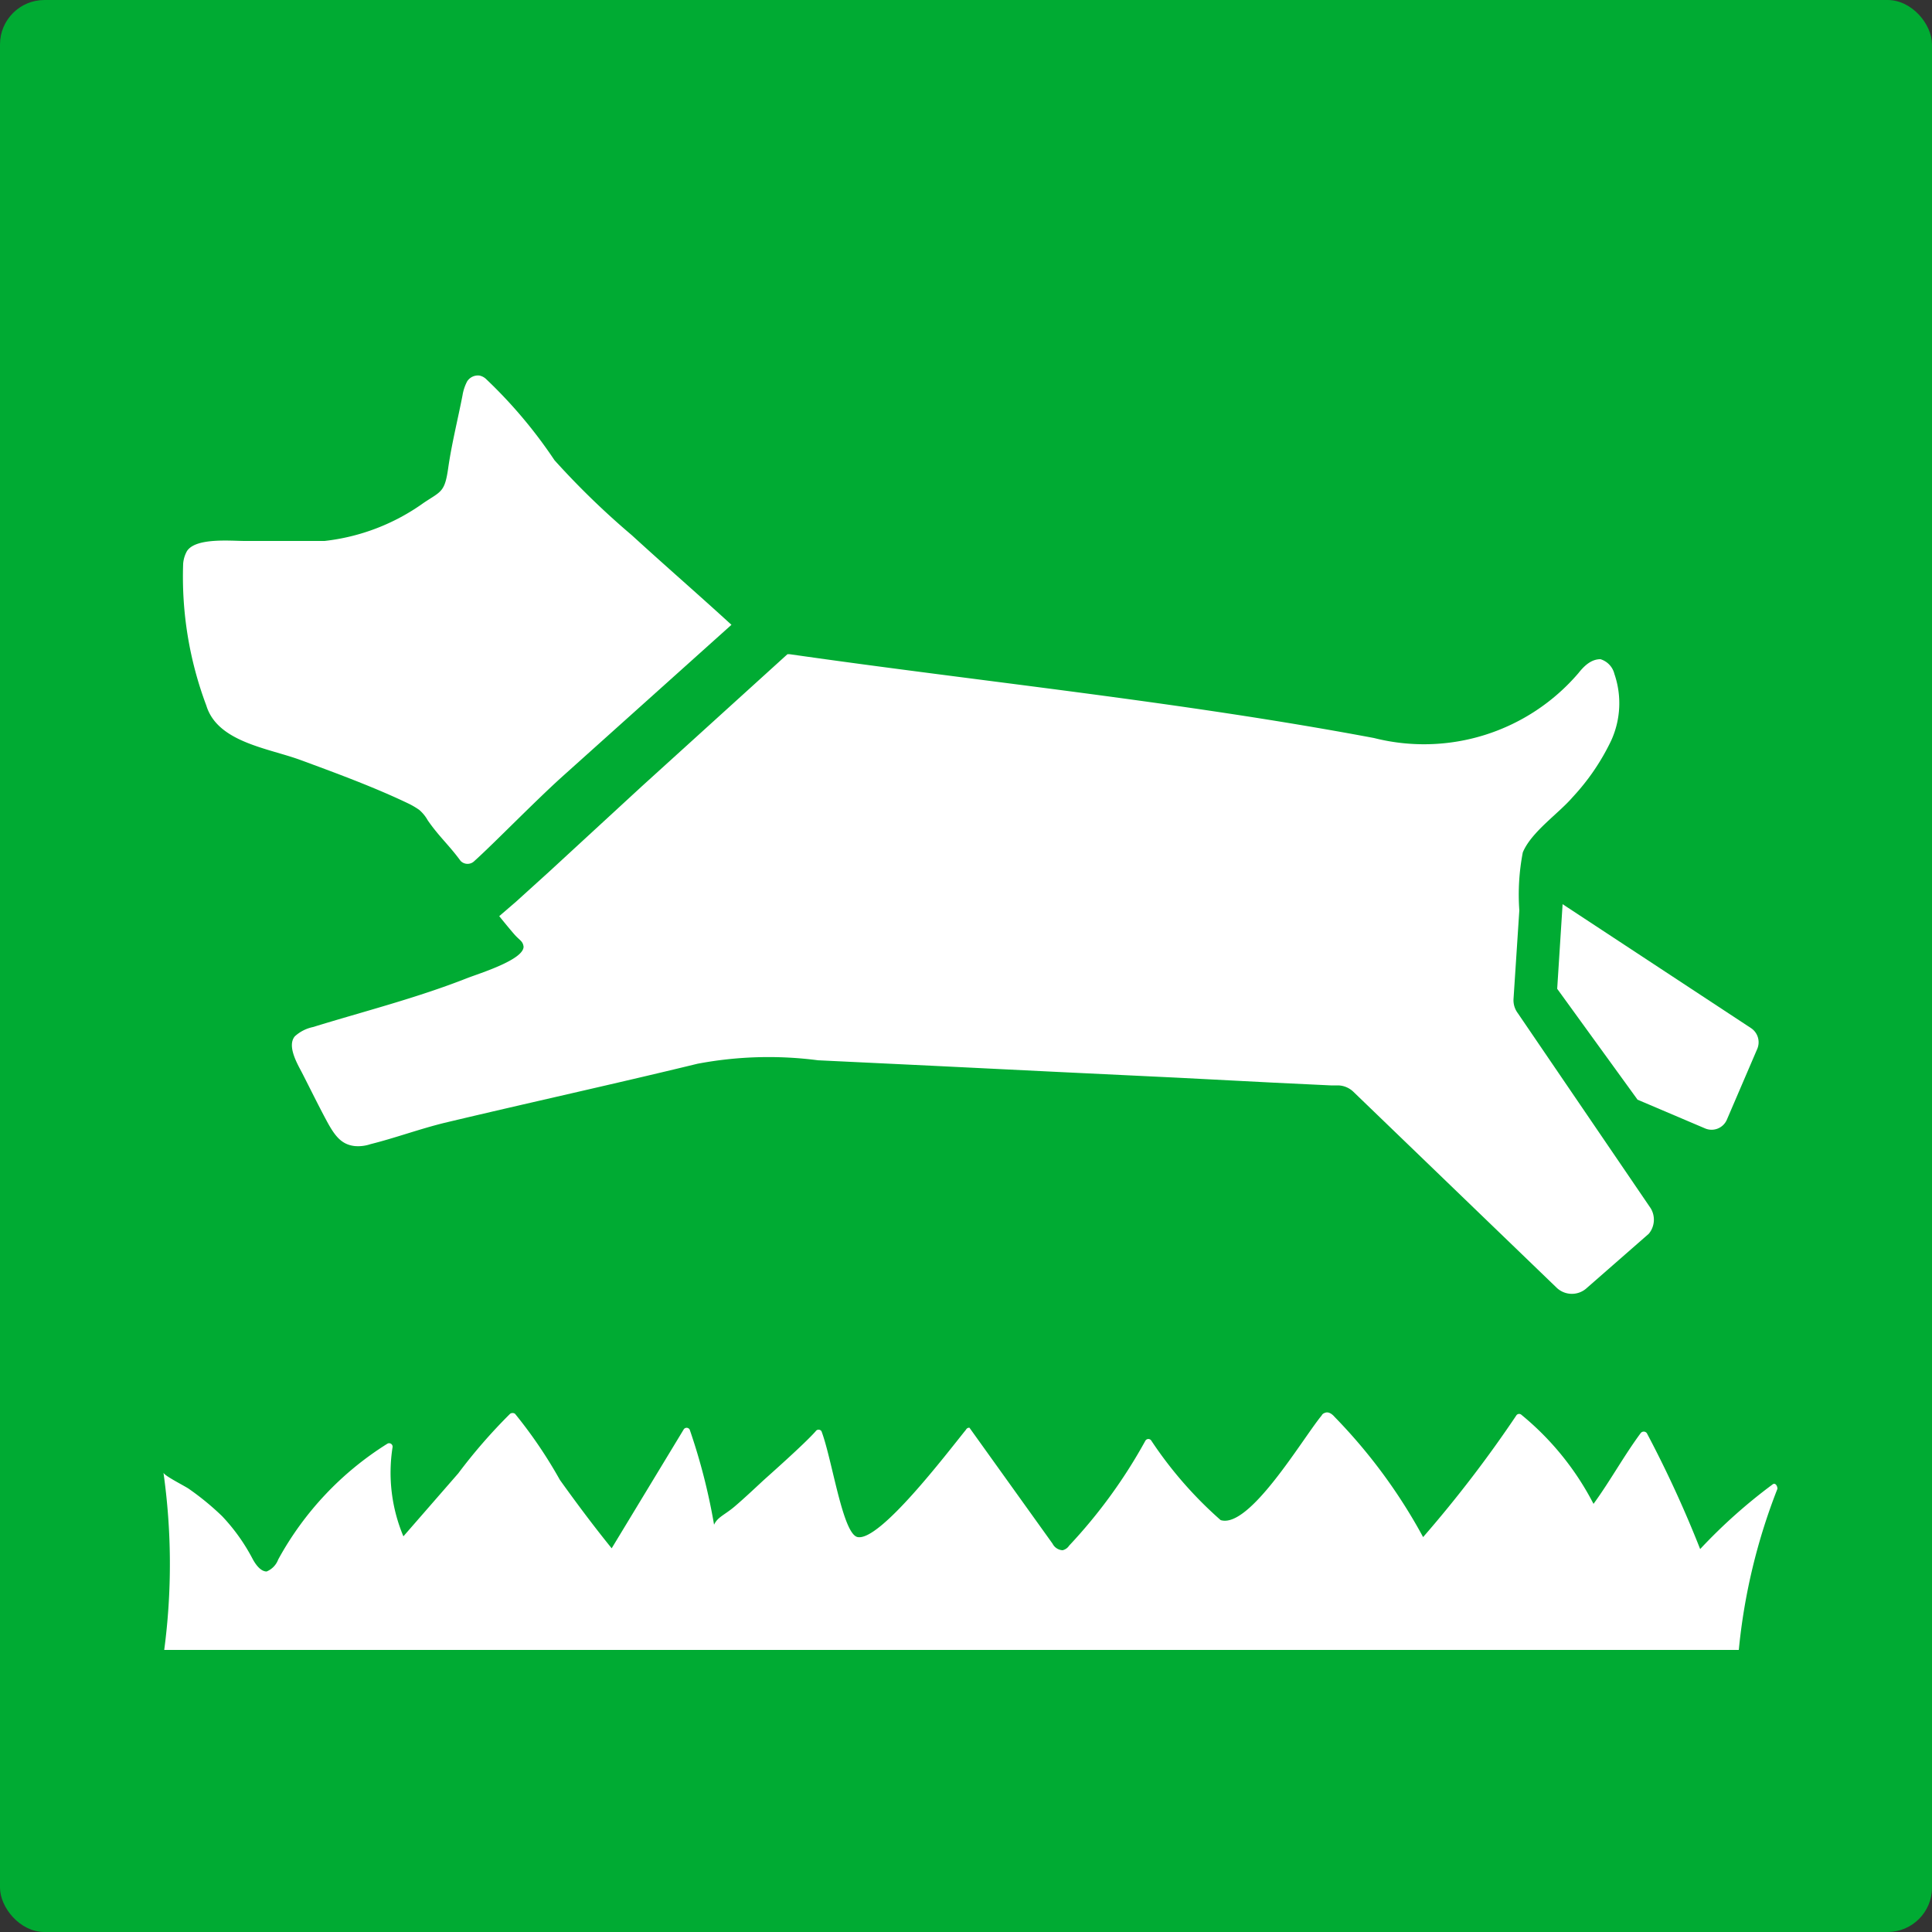 <?xml version="1.0" encoding="UTF-8"?> <svg xmlns="http://www.w3.org/2000/svg" viewBox="0 0 50 50"><rect x="0" y="0" width="50" height="50" fill="#333333" stroke="none"/><defs><style>.cls-1{fill:#00ab33;}.cls-2{fill:#fff;}</style></defs><g id="レイヤー_2" data-name="レイヤー 2"><g id="背景"><rect class="cls-1" width="50" height="50" rx="1.15"></rect><path class="cls-2" d="M18.93,16.17c-.93-.85-1.65-1.47-2.58-2.32a20.73,20.73,0,0,1-2-1.94,12.31,12.31,0,0,0-1.77-2.1.35.35,0,0,0-.17-.09.33.33,0,0,0-.32.15,1.18,1.18,0,0,0-.12.36c-.12.62-.28,1.25-.37,1.88s-.18.6-.63.9A5.44,5.44,0,0,1,8.4,14C7.72,14,7,14,6.34,14c-.37,0-1.27-.09-1.5.26a.79.79,0,0,0-.1.33,9.47,9.47,0,0,0,.6,3.67c.29.95,1.6,1.1,2.44,1.41s1.91.7,2.82,1.14a2.07,2.07,0,0,1,.25.15,1,1,0,0,1,.22.27c.29.42.55.64.85,1.05a.25.25,0,0,0,.36,0c.48-.43,1.57-1.55,2.27-2.18Z"></path><path class="cls-2" d="M42.72,31.27l-3.44-5.05a.56.56,0,0,1-.11-.37l.15-2.29a5.75,5.75,0,0,1,.09-1.5c.22-.53.92-1,1.29-1.43a5.81,5.81,0,0,0,1-1.47,2.33,2.33,0,0,0,.08-1.72.53.53,0,0,0-.36-.38c-.24,0-.42.17-.57.36a5.26,5.26,0,0,1-5.29,1.68c-5-.94-10.1-1.45-15.13-2.17l-.05,0-3.77,3.42L14.2,22.57l-.85.77-.43.37,0,0s0,0,0,0,.25.31.39.47.22.17.24.32c0,.34-1.14.69-1.45.81-1.32.52-2.67.86-4,1.27a1,1,0,0,0-.47.24c-.21.25.07.72.19.95.21.41.41.82.63,1.23s.39.62.73.66a1,1,0,0,0,.41-.05c.64-.16,1.26-.39,1.91-.55,2.18-.52,4.37-1,6.55-1.53a9.88,9.88,0,0,1,3.12-.09l2.92.14,3.25.16,3.12.15,2.52.13,1.46.07h.19a.59.59,0,0,1,.39.16l5.27,5.08a.57.57,0,0,0,.78,0l1.6-1.4A.57.57,0,0,0,42.72,31.27Z"></path><path class="cls-2" d="M40.44,23.4l-.14,2.19,2.08,2.87,1.74.74a.43.43,0,0,0,.57-.22l.79-1.84a.44.44,0,0,0-.16-.53Z"></path><path class="cls-2" d="M4.25,42.7H45a15.48,15.48,0,0,1,1-4.17c0-.08-.06-.17-.13-.11A13.85,13.85,0,0,0,44,40.09a29.43,29.43,0,0,0-1.38-3,.1.1,0,0,0-.16,0c-.43.58-.79,1.24-1.22,1.83a7.31,7.31,0,0,0-1.86-2.3.09.09,0,0,0-.13,0,31.83,31.83,0,0,1-2.42,3.16,14,14,0,0,0-2.29-3.11c-.06-.07-.15-.14-.24-.11s-.08.06-.11.09c-.51.63-1.86,2.92-2.6,2.69a10.36,10.36,0,0,1-1.79-2.05.09.09,0,0,0-.16,0A13.37,13.37,0,0,1,27.67,40a.28.28,0,0,1-.17.12.31.31,0,0,1-.26-.17l-2.15-3A.09.09,0,0,0,25,37c-.51.63-2.22,2.88-2.8,2.78-.39-.06-.66-2-.94-2.74a.09.09,0,0,0-.15,0c-.28.32-1.23,1.16-1.34,1.26s-.5.47-.76.69-.44.27-.53.47A15.65,15.65,0,0,0,17.85,37a.09.09,0,0,0-.16,0l-1.86,3.07c-.47-.58-.91-1.17-1.34-1.77a11.94,11.94,0,0,0-1.16-1.71.11.11,0,0,0-.13,0,14.08,14.08,0,0,0-1.34,1.54l-1.42,1.63a4.25,4.25,0,0,1-.28-2.31.09.09,0,0,0-.13-.09,8.13,8.13,0,0,0-2.83,3,.54.54,0,0,1-.3.31c-.13,0-.26-.13-.37-.34a4.93,4.93,0,0,0-.78-1.09,7,7,0,0,0-.85-.7c-.09-.07-.66-.35-.67-.43A16.91,16.91,0,0,1,4.25,42.7Z"></path></g></g></svg> 